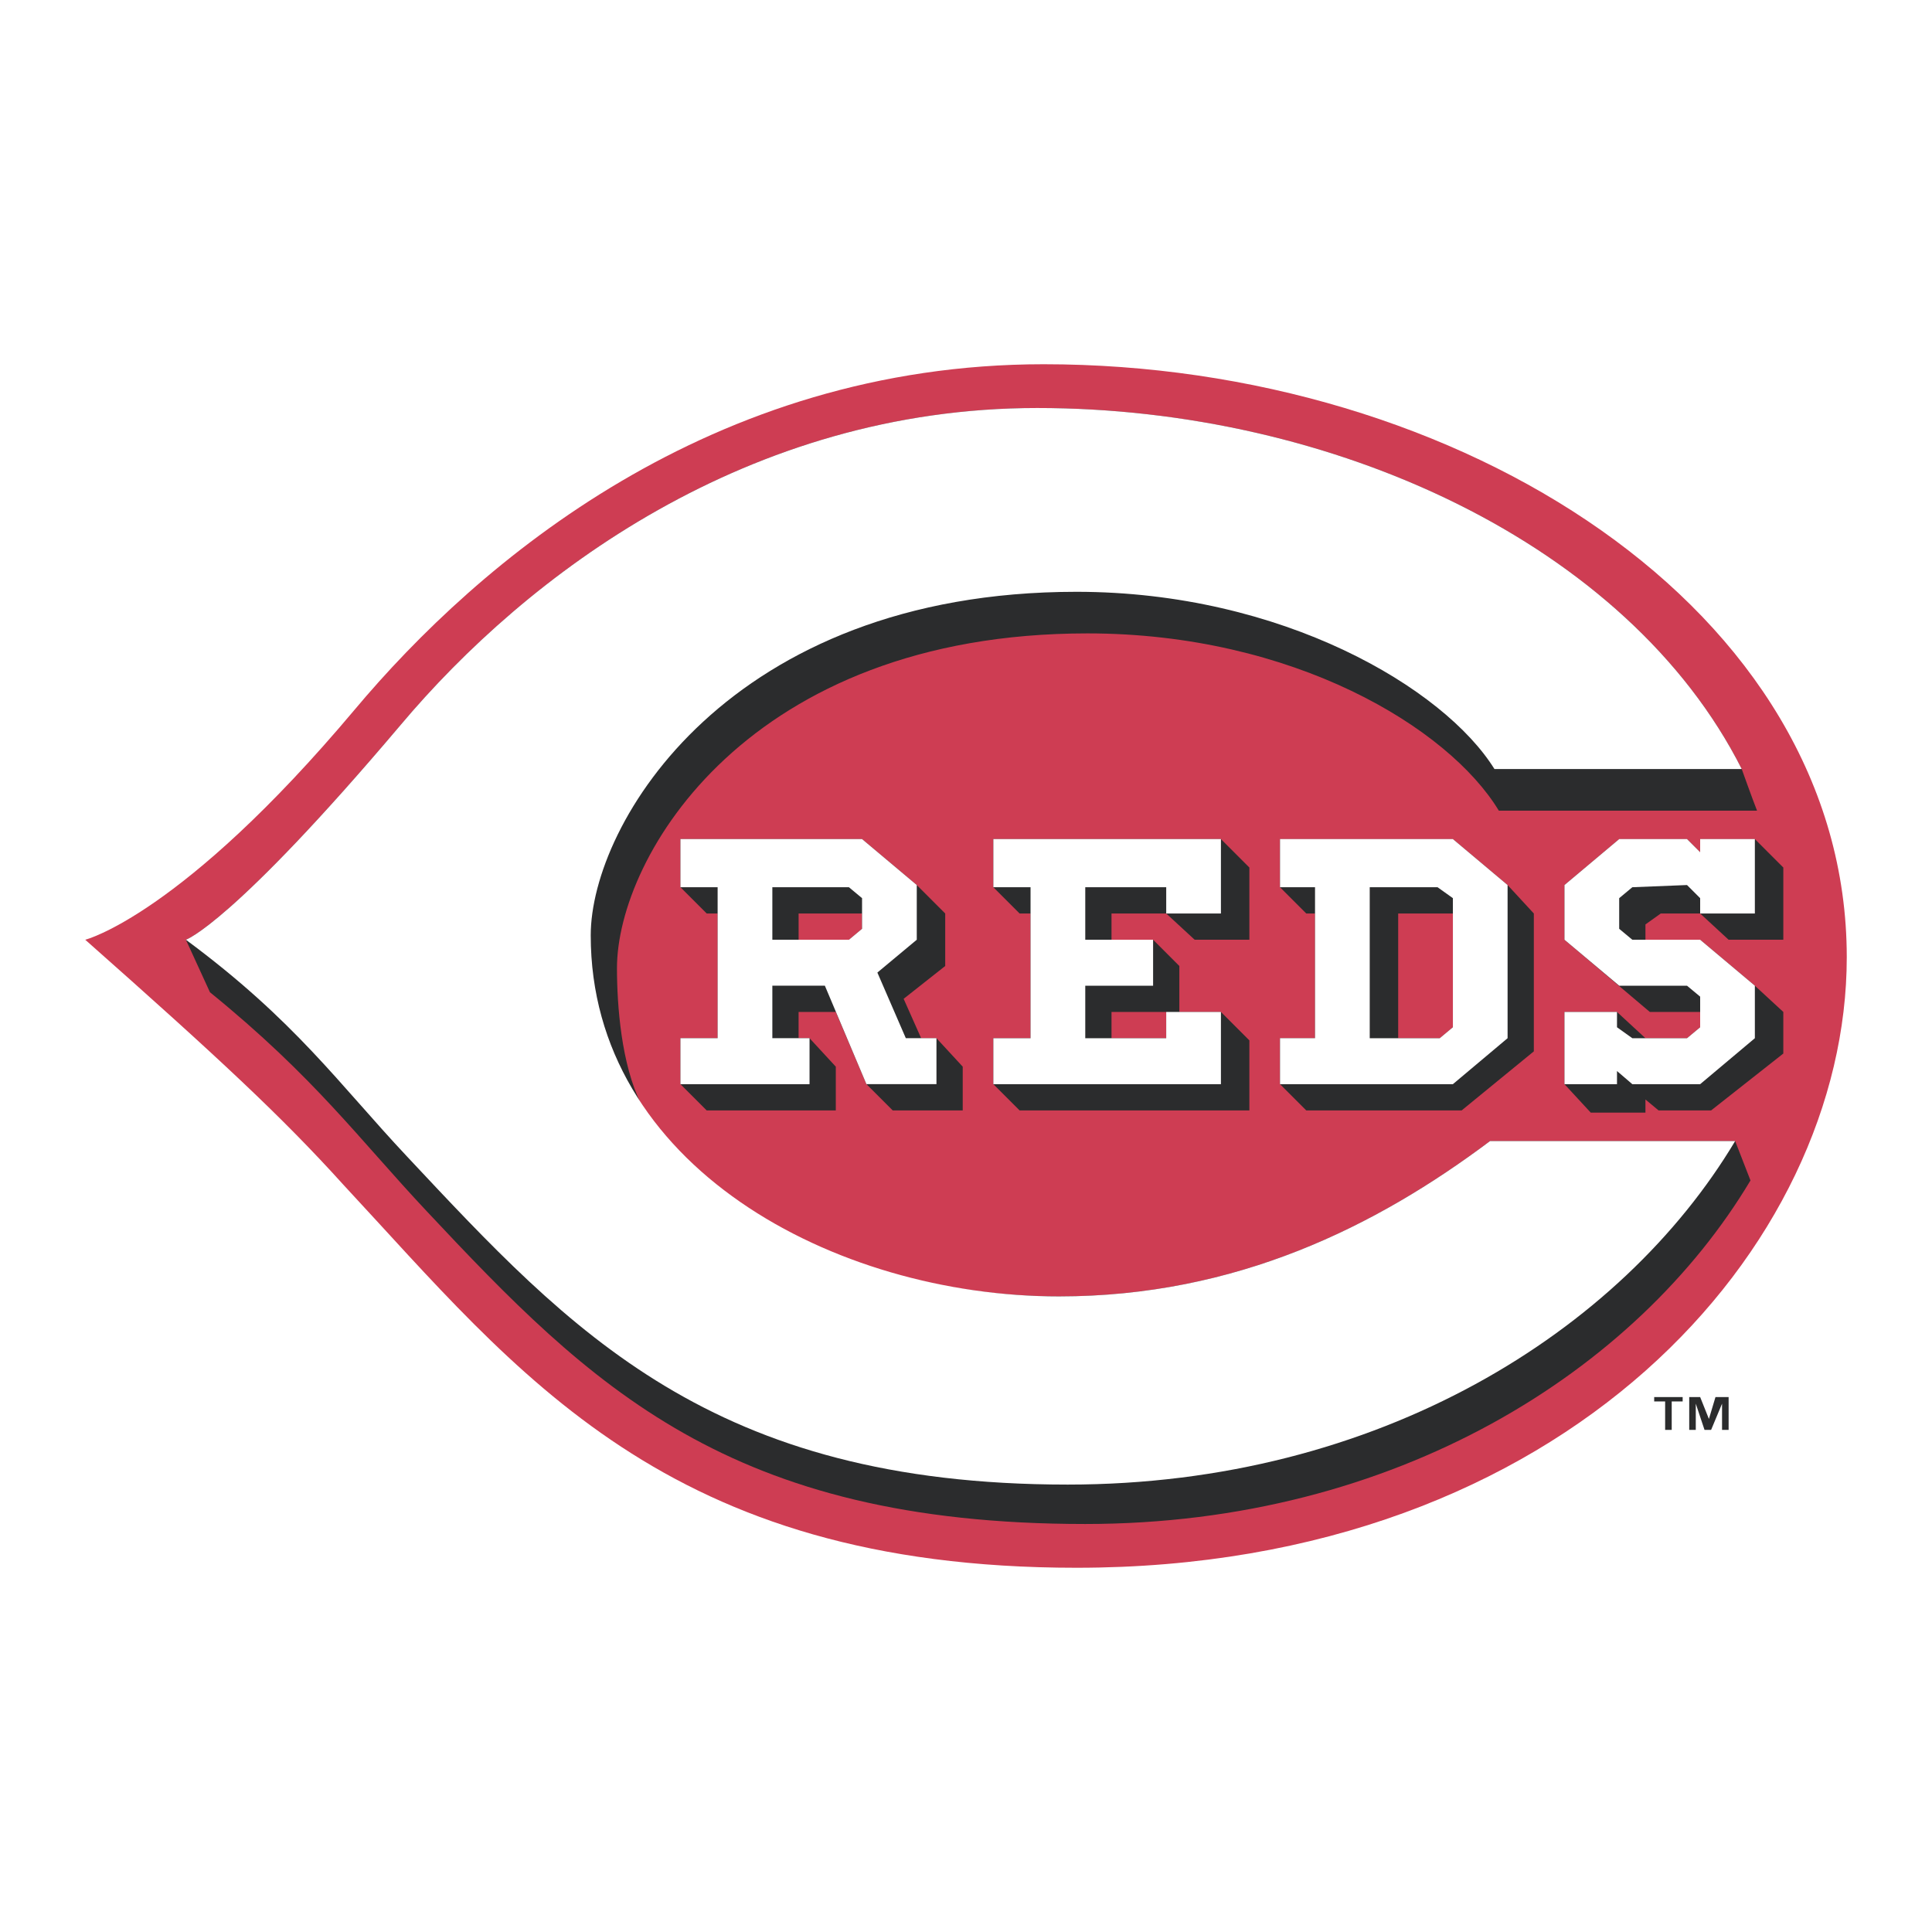 <svg xmlns="http://www.w3.org/2000/svg" width="2500" height="2500" viewBox="0 0 192.756 192.756"><g fill-rule="evenodd" clip-rule="evenodd"><path fill="#fff" d="M0 0h192.756v192.756H0V0z"/><path d="M107.402 156.416c48.904 0 76.85-32.092 76.85-60.911 0-34.713-38.643-59.165-80.123-59.165-33.185 0-56.327 19.648-68.771 34.494C18.11 91.357 8.504 93.758 8.504 93.758c13.317 11.789 19.649 17.683 25.762 24.453 17.465 18.775 32.093 38.205 73.136 38.205z" fill="#ce3d53"/><path fill="#2b2c2d" d="M121.812 83.715H99.107v4.804l2.62 2.62h1.091v12.443h-3.711v4.586l2.62 2.619h22.923v-6.986l-2.838-2.838h-5.458v2.619h-5.458v-2.619h6.768v-4.585l-2.619-2.62h-4.149v-2.619h5.458l2.839 2.619h5.457v-7.204l-2.838-2.839zM93.431 103.582h-1.528l-1.747-3.93 4.148-3.274v-5.239L91.466 88.3l-5.458-4.585H67.887v4.803l2.62 2.62h1.091v12.443h-3.711v4.586l2.62 2.619h12.881v-4.365l-2.62-2.84h-1.092v-2.619h3.712l3.057 7.205 2.62 2.619h6.986v-4.365l-2.62-2.839zM79.676 91.139h6.332v1.528l-1.31 1.092h-5.021v-2.62h-.001z"/><path fill="#fff" d="M121.812 91.139v-7.424H99.107v4.804h3.711v15.063h-3.711v4.586h22.705v-7.205h-5.458v2.619h-8.077v-5.238h6.768v-4.586h-6.768v-5.239h8.077v2.62h5.458zM90.375 103.582l-2.839-6.549 3.93-3.275V88.3l-5.458-4.585H67.887v4.803h3.711v15.063h-3.711v4.586h12.881v-4.586h-3.711v-5.238h5.24l4.148 9.824h6.986v-4.586h-3.056v.001zM77.057 88.519h7.641l1.31 1.091v3.057l-1.31 1.092h-7.641v-5.24z"/><path d="M173.117 113.844h-24.451c-11.354 8.514-25.326 15.5-43.01 15.5-17.247 0-33.621-7.203-41.699-19.211-1.965-3.93-2.402-9.824-2.402-13.537 0-11.133 13.099-33.402 46.938-33.402 20.523 0 36.023 9.388 41.045 17.684H175.3c-.436-1.092-1.527-4.148-1.527-4.148-11.354-22.487-40.826-36.022-70.301-36.022-28.818 0-50.868 16.592-63.531 31.656-16.81 19.866-21.394 21.394-21.394 21.394l2.401 5.24c10.479 8.514 14.846 14.627 21.614 21.832 16.374 17.465 30.128 31.219 65.715 31.219 31 0 55.016-15.281 66.369-34.275l-1.529-3.93z" fill="#2b2c2d"/><path d="M40.597 115.371c-6.768-7.203-11.134-13.535-22.05-21.613 0 0 4.584-1.528 21.395-21.396 12.663-15.064 34.713-31.656 63.531-31.656 29.475 0 58.947 13.536 70.301 36.022h-24.672c-5.02-8.078-21.176-17.684-41.699-17.684-34.712 0-48.466 23.142-48.466 34.276 0 22.924 24.233 36.022 46.72 36.022 17.684 0 31.656-6.986 43.01-15.5h24.451c-11.352 18.994-35.586 34.275-66.588 34.275-35.586.002-49.559-15.279-65.933-32.746z" fill="#fff"/><path d="M153.031 104.893V91.139l-2.619-2.838-5.457-4.585h-17.248v4.803l2.619 2.62h.875v12.443h-3.494v4.586l2.619 2.619h15.502l7.203-5.894zm-9.386-1.311h-4.148V91.139h5.459v11.352l-1.311 1.091zM177.922 105.111v-4.148l-2.84-2.619-5.457-4.586h-5.459V92.23l1.529-1.091h3.93l2.838 2.619h5.459v-7.204l-2.84-2.839h-5.457v1.31l-1.311-1.31h-6.767l-5.459 4.585v5.458l8.516 7.205h5.021v1.527l-1.311 1.092h-4.148l-2.838-2.619h-5.24v7.205l2.621 2.838h5.457v-1.311l1.311 1.092h5.24l7.205-5.676z" fill="#2b2c2d"/><path d="M144.955 83.715h-17.248v4.803h3.494v15.063h-3.494v4.586h17.248l5.457-4.586V88.3l-5.457-4.585zm0 18.775l-1.311 1.092h-6.986V88.519h6.768l1.529 1.091v12.88zM175.082 98.344l-5.457-4.586h-6.768l-1.31-1.091V89.61l1.31-1.091 5.457-.219 1.311 1.31v1.529h5.457v-7.424h-5.457v1.31l-1.311-1.31h-6.767l-5.459 4.585v5.458l5.459 4.586h6.767l1.311 1.092v3.054l-1.311 1.092h-5.457l-1.529-1.092v-1.527h-5.24v7.205h5.24v-1.311l1.529 1.311h6.768l5.457-4.586v-5.238z" fill="#fff"/><path d="M167.879 139.824h-1.092v2.838h-.656v-2.838h-1.092v-.438h2.84v.438zm4.584 2.838h-.654v-2.619l-1.092 2.619h-.656l-.873-2.619v2.619h-.654v-3.275h1.092l.873 2.184.654-2.184h1.311v3.275h-.001z" fill="#2b2c2d"/></g></svg>